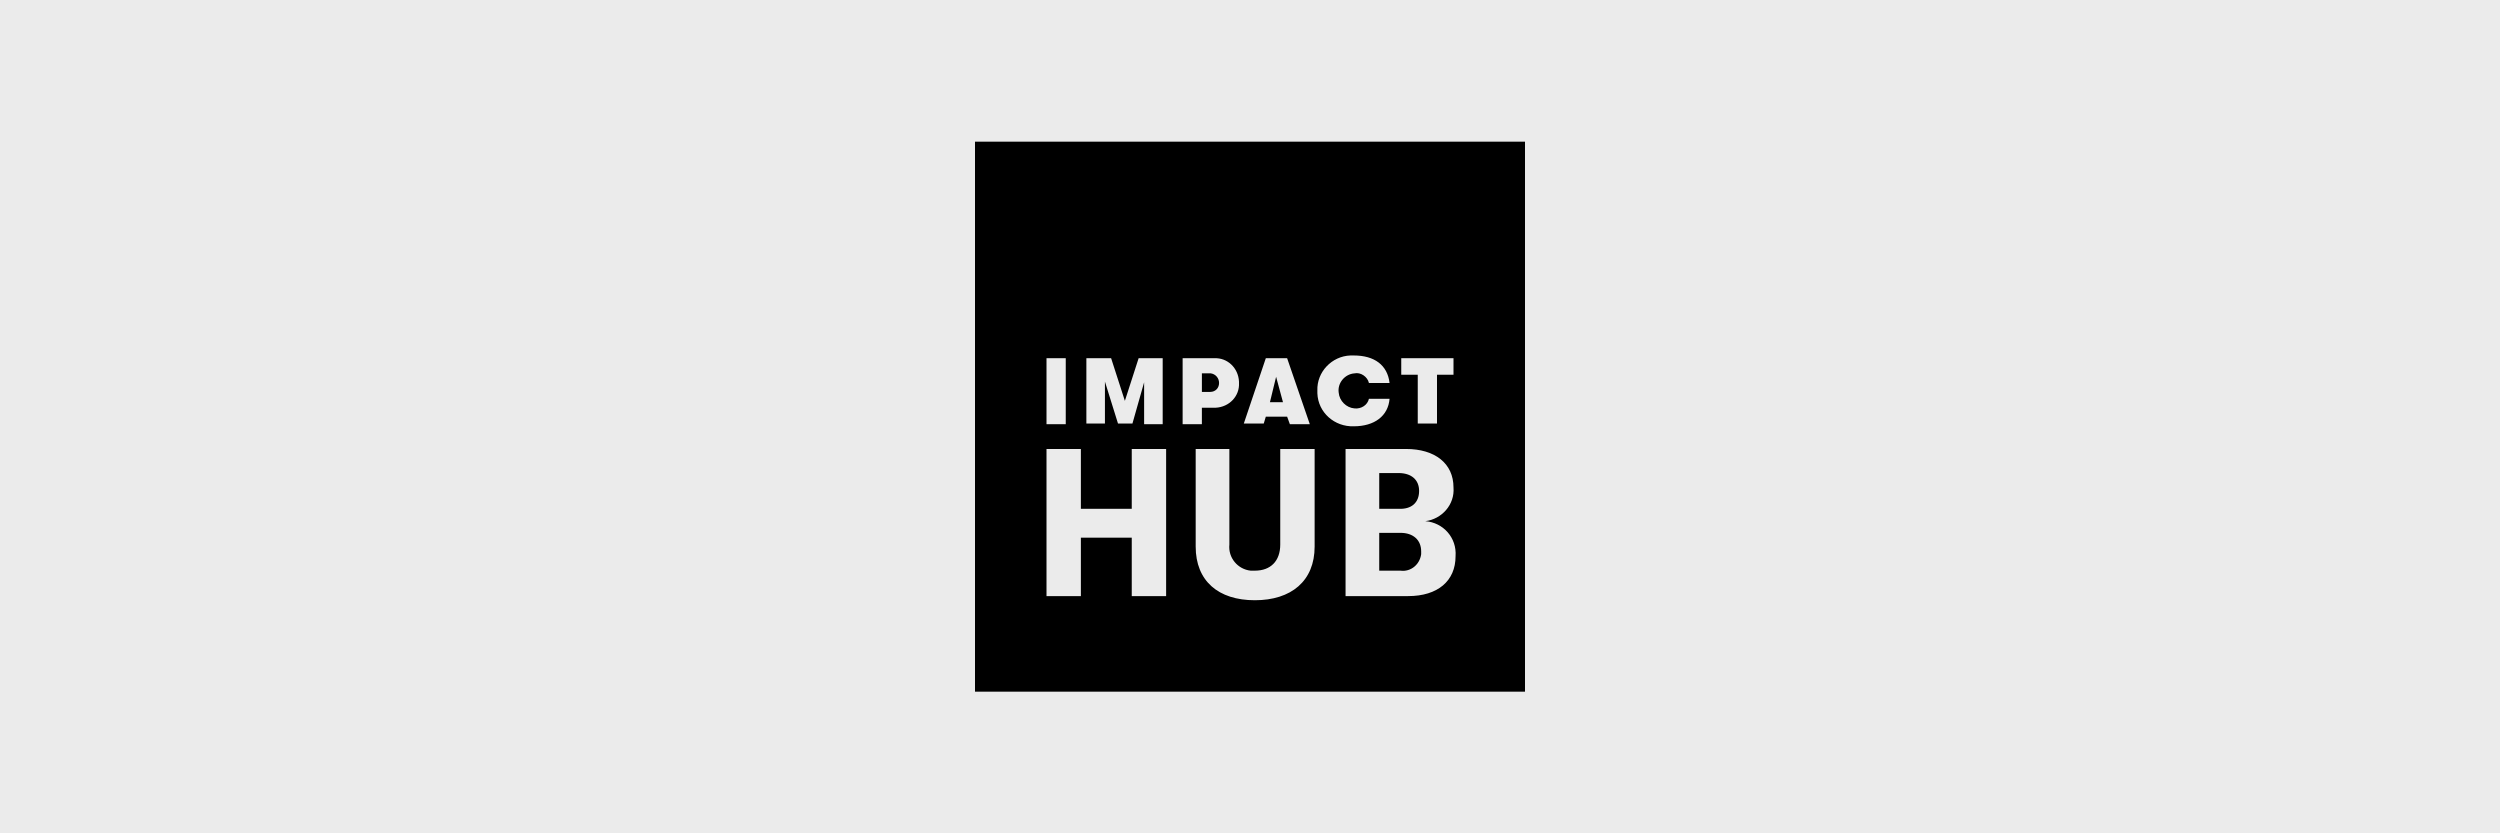 <svg xmlns="http://www.w3.org/2000/svg" width="300" height="100" viewBox="0 0 300 100" fill="none"><rect width="300" height="100" fill="black" fill-opacity="0.08"></rect><g clip-path="url(#clip0_864_6526)"><path d="M170.293 58.91C170.293 57.59 169.385 56.765 167.818 56.765H165.508V61.055H167.818C169.385 61.137 170.293 60.312 170.293 58.91Z" fill="black"></path><path d="M146.289 45.958C146.289 45.38 145.877 44.885 145.299 44.803C145.299 44.803 145.299 44.803 145.217 44.803H144.227V47.03H145.217C145.877 47.03 146.289 46.535 146.289 45.958Z" fill="black"></path><path d="M168.065 63.942H165.508V68.48H168.065C169.303 68.645 170.375 67.737 170.54 66.5C170.54 66.417 170.54 66.252 170.54 66.17C170.54 64.767 169.55 63.942 168.065 63.942Z" fill="black"></path><path d="M117 17V83H183V17H117ZM167.985 42.987H174.42V44.968H172.44V50.825H170.13V44.968H168.15V42.987H167.985ZM151.897 42.987H154.455L157.178 50.907H154.785L154.455 50H151.897L151.65 50.825H149.257L151.897 42.987ZM133.335 42.987L134.985 48.102L136.635 42.987H139.522V50.907H137.295V45.875L135.892 50.825H134.16L132.592 45.792V50.825H130.365V42.987H133.335ZM125.58 42.987H127.89V50.907H125.58V42.987ZM139.935 71.532H135.81V64.52H129.705V71.532H125.58V53.877H129.705V61.055H135.81V53.877H139.935V71.532ZM141.915 42.987H145.71C147.277 42.905 148.597 44.142 148.68 45.792C148.68 45.875 148.68 45.875 148.68 45.958C148.763 47.525 147.525 48.845 145.875 48.928C145.792 48.928 145.792 48.928 145.71 48.928H144.225V50.907H141.915V42.987ZM157.755 65.593C157.755 69.718 154.95 72.028 150.577 72.028C146.205 72.028 143.482 69.718 143.482 65.593V53.877H147.525V65.345C147.36 66.912 148.515 68.315 150.082 68.48C150.247 68.48 150.412 68.48 150.577 68.48C152.475 68.48 153.63 67.325 153.63 65.345V53.877H157.755V65.593ZM158.085 47.195C158.085 47.112 158.085 47.03 158.085 46.865C158.002 44.638 159.817 42.74 162.045 42.657C162.21 42.657 162.292 42.657 162.457 42.657C164.932 42.657 166.5 43.812 166.747 45.958H164.272C164.107 45.215 163.283 44.638 162.54 44.803C161.385 44.885 160.478 45.958 160.643 47.112C160.725 48.102 161.55 48.928 162.54 49.01C163.365 49.093 164.107 48.597 164.272 47.855H166.747C166.583 49.917 164.932 51.155 162.457 51.155C160.147 51.237 158.167 49.505 158.085 47.195ZM168.975 71.532H161.467V53.877H168.728C172.193 53.877 174.42 55.61 174.42 58.498C174.585 60.56 173.017 62.292 171.037 62.54C173.182 62.705 174.833 64.52 174.667 66.748C174.667 69.718 172.522 71.532 168.975 71.532Z" fill="black"></path><path d="M153.133 45.215L152.391 48.267H153.958L153.133 45.215Z" fill="black"></path></g><defs><clipPath id="clip0_864_6526"><rect width="66" height="66" fill="white" transform="translate(117 17)"></rect></clipPath></defs></svg>